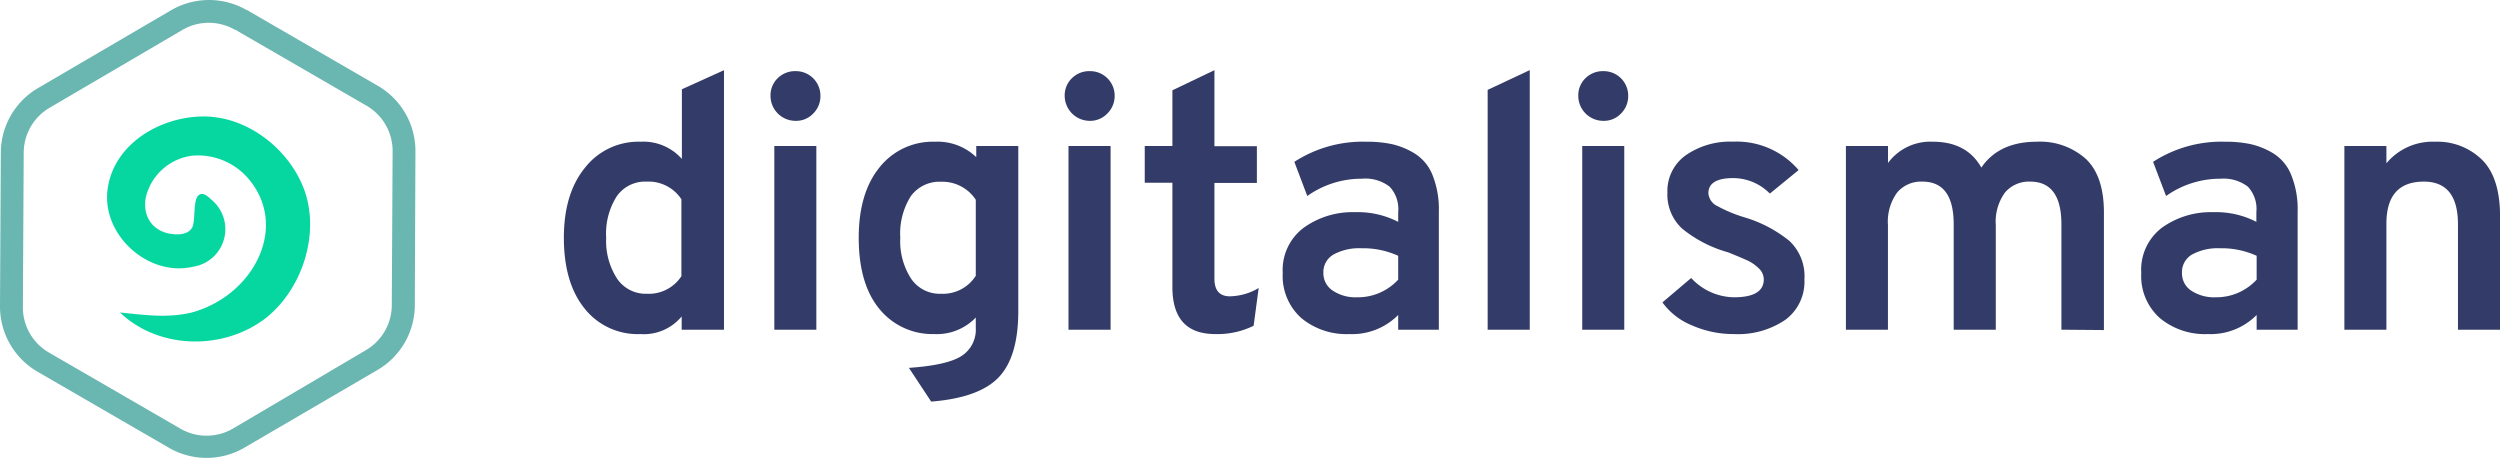 <svg xmlns="http://www.w3.org/2000/svg" viewBox="0 0 361.61 66.24"><defs><style>.cls-1{isolation:isolate;}.cls-2{fill:#333c68;}.cls-3{fill:none;}.cls-4{fill:#2b978f;opacity:0.7;}.cls-5{fill:#06d6a0;}</style></defs><g id="Ebene_2" data-name="Ebene 2"><g id="Ebene_1-2" data-name="Ebene 1"><g id="Gruppe_4" data-name="Gruppe 4"><g id="digitalisman" class="cls-1"><g class="cls-1"><path class="cls-2" d="M92.62,48.32a9.79,9.79,0,0,1-8.06-3.69q-3-3.71-3-10.25,0-6.39,3.07-10.14a9.8,9.8,0,0,1,8-3.74,7.44,7.44,0,0,1,6,2.49V12.91l6.09-2.76V47.69H98.6V45.77A7.1,7.1,0,0,1,92.62,48.32Zm.94-5.83a5.62,5.62,0,0,0,5-2.54V28.82a5.68,5.68,0,0,0-5-2.55,5,5,0,0,0-4.34,2.11,10,10,0,0,0-1.54,6,10,10,0,0,0,1.56,5.9A5,5,0,0,0,93.56,42.49Z"/><path class="cls-2" d="M117.63,16.42a3.4,3.4,0,0,1-2.54,1.06,3.62,3.62,0,0,1-3.64-3.64,3.44,3.44,0,0,1,1.06-2.55,3.57,3.57,0,0,1,2.58-1,3.55,3.55,0,0,1,3.58,3.59A3.53,3.53,0,0,1,117.63,16.42ZM112,47.69V21.12h6.08V47.69Z"/><path class="cls-2" d="M134.69,58.09l-3.22-4.88c3.63-.25,6.16-.81,7.56-1.69a4.51,4.51,0,0,0,2.11-4.09v-1.5a7.79,7.79,0,0,1-6,2.39,9.89,9.89,0,0,1-7.93-3.62q-3-3.62-3-10.32,0-6.45,3-10.16a9.82,9.82,0,0,1,8-3.72,8.09,8.09,0,0,1,6,2.23V21.12h6.08V45q0,6.6-2.83,9.57T134.69,58.09Zm1.45-15.6a5.61,5.61,0,0,0,5-2.6v-11a5.79,5.79,0,0,0-5-2.6,5.12,5.12,0,0,0-4.39,2.08,10.09,10.09,0,0,0-1.53,6,10,10,0,0,0,1.56,5.93A5,5,0,0,0,136.14,42.49Z"/><path class="cls-2" d="M160.17,16.42a3.43,3.43,0,0,1-2.55,1.06A3.64,3.64,0,0,1,154,13.84a3.45,3.45,0,0,1,1.07-2.55,3.55,3.55,0,0,1,2.57-1,3.55,3.55,0,0,1,3.59,3.59A3.57,3.57,0,0,1,160.17,16.42Zm-5.62,31.27V21.12h6.09V47.69Z"/><path class="cls-2" d="M175.77,48.32q-6.2,0-6.19-6.81V26.43h-4V21.12h4V13.06l6.08-2.91v11h6.14v5.31h-6.14V40.31c0,1.7.75,2.55,2.24,2.55a8.46,8.46,0,0,0,4.16-1.2l-.73,5.46A11.83,11.83,0,0,1,175.77,48.32Z"/><path class="cls-2" d="M202.24,47.69V45.56a9.37,9.37,0,0,1-7.08,2.76A10.21,10.21,0,0,1,188.22,46a8.16,8.16,0,0,1-2.68-6.52,7.61,7.61,0,0,1,3.05-6.55,12.06,12.06,0,0,1,7.35-2.24,12.82,12.82,0,0,1,6.3,1.4v-1.4A4.73,4.73,0,0,0,201,27,5.75,5.75,0,0,0,197,25.85a13.58,13.58,0,0,0-7.91,2.5l-1.87-4.94a18.16,18.16,0,0,1,10.4-2.91,17.43,17.43,0,0,1,3.67.34,11,11,0,0,1,3.27,1.32,6.51,6.51,0,0,1,2.63,3.12,13.3,13.3,0,0,1,.93,5.31v17.1ZM196.31,43a7.92,7.92,0,0,0,5.93-2.55V37a12.2,12.2,0,0,0-5.31-1.09,7.73,7.73,0,0,0-4,.88,2.93,2.93,0,0,0-1.51,2.71A3,3,0,0,0,192.72,42,5.93,5.93,0,0,0,196.31,43Z"/><path class="cls-2" d="M215.18,47.69V13l6.09-2.86V47.69Z"/><path class="cls-2" d="M234.47,16.42a3.4,3.4,0,0,1-2.54,1.06,3.62,3.62,0,0,1-3.64-3.64,3.44,3.44,0,0,1,1.06-2.55,3.57,3.57,0,0,1,2.58-1,3.55,3.55,0,0,1,3.58,3.59A3.53,3.53,0,0,1,234.47,16.42Zm-5.61,31.27V21.12h6.08V47.69Z"/><path class="cls-2" d="M250.8,48.32a14.83,14.83,0,0,1-6.05-1.25,9.81,9.81,0,0,1-4.29-3.33l4.16-3.53A8.58,8.58,0,0,0,250.8,43c2.88,0,4.32-.86,4.32-2.6a2.21,2.21,0,0,0-.75-1.61,5.89,5.89,0,0,0-1.62-1.12c-.57-.26-1.5-.65-2.78-1.17a18.28,18.28,0,0,1-6.68-3.45,6.71,6.71,0,0,1-2.11-5.18,6.35,6.35,0,0,1,2.68-5.43,11.25,11.25,0,0,1,6.79-1.95,11.8,11.8,0,0,1,9.51,4.11L256,28a7.49,7.49,0,0,0-5.3-2.24c-2.39,0-3.59.73-3.59,2.19a2.23,2.23,0,0,0,1.32,1.87,20.48,20.48,0,0,0,3.88,1.61,18.83,18.83,0,0,1,6.53,3.43A7,7,0,0,1,261,40.41a6.86,6.86,0,0,1-2.76,5.85A12.18,12.18,0,0,1,250.8,48.32Z"/><path class="cls-2" d="M298.17,47.69V32.46c0-4.13-1.5-6.19-4.52-6.19A4.53,4.53,0,0,0,290,27.86a7.18,7.18,0,0,0-1.32,4.7V47.69h-6.09V32.46c0-4.13-1.5-6.19-4.52-6.19a4.53,4.53,0,0,0-3.67,1.59,7.18,7.18,0,0,0-1.32,4.7V47.69H267V21.12h6.09v2.45a7.61,7.61,0,0,1,6.5-3.07q4.89,0,7,3.74,2.54-3.73,8-3.74a9.93,9.93,0,0,1,7.1,2.47c1.75,1.64,2.63,4.24,2.63,7.77v17Z"/><path class="cls-2" d="M326.41,47.69V45.56a9.36,9.36,0,0,1-7.07,2.76A10.2,10.2,0,0,1,312.4,46a8.13,8.13,0,0,1-2.68-6.52,7.61,7.61,0,0,1,3-6.55,12.09,12.09,0,0,1,7.36-2.24,12.76,12.76,0,0,1,6.29,1.4v-1.4A4.73,4.73,0,0,0,325.14,27a5.76,5.76,0,0,0-3.93-1.15,13.55,13.55,0,0,0-7.9,2.5l-1.88-4.94a18.18,18.18,0,0,1,10.4-2.91,17.43,17.43,0,0,1,3.67.34,11,11,0,0,1,3.28,1.32,6.5,6.5,0,0,1,2.62,3.12,13.11,13.11,0,0,1,.94,5.31v17.1ZM320.48,43a7.92,7.92,0,0,0,5.93-2.55V37a12.15,12.15,0,0,0-5.3-1.09,7.8,7.8,0,0,0-4,.88,2.94,2.94,0,0,0-1.5,2.71A3,3,0,0,0,316.89,42,6,6,0,0,0,320.48,43Z"/><path class="cls-2" d="M355.53,47.69V32.46q0-6.2-4.94-6.19-5.41,0-5.41,6.08V47.69H339.1V21.12h6.08v2.5a8.68,8.68,0,0,1,7-3.12A9.22,9.22,0,0,1,359,23.1q2.63,2.59,2.62,8.27V47.69Z"/></g></g></g><g id="Polygon_5" data-name="Polygon 5"><path class="cls-3" d="M53,15.28a7.57,7.57,0,0,1,3.78,6.59l-.12,22.3a7.56,7.56,0,0,1-3.75,6.48L33.67,61.91a7.57,7.57,0,0,1-7.59,0l-19-11a7.54,7.54,0,0,1-3.78-6.58l.12-22.3a7.57,7.57,0,0,1,3.74-6.49L26.42,4.34a7.56,7.56,0,0,1,7.6,0Z"/><path class="cls-4" d="M34,4.32a7.56,7.56,0,0,0-7.6,0L7.17,15.59a7.56,7.56,0,0,0-3.74,6.49l-.12,22.3A7.54,7.54,0,0,0,7.09,51l19,11h0a7.57,7.57,0,0,0,7.59,0L52.92,50.65a7.56,7.56,0,0,0,3.75-6.48l.12-22.3A7.57,7.57,0,0,0,53,15.28l-19-11m1.65-2.87,19,11a10.89,10.89,0,0,1,5.44,9.47L60,44.19a10.88,10.88,0,0,1-5.39,9.32L35.34,64.76a10.87,10.87,0,0,1-10.92,0l-19-11A10.9,10.9,0,0,1,0,44.36l.12-22.3A10.87,10.87,0,0,1,5.5,12.74L24.75,1.48A10.92,10.92,0,0,1,35.67,1.45Z"/></g><path id="Pfad_20" data-name="Pfad 20" class="cls-5" d="M17.35,45.2c3.54.35,6.86.85,10.39,0a15.48,15.48,0,0,0,7.56-4.72c3.62-4.21,4.38-9.79,1-14.18a9.61,9.61,0,0,0-8.51-3.78,7.94,7.94,0,0,0-6.61,5.67c-.73,2.79.7,5.34,3.78,5.67,1.08.12,2.3,0,2.83-.94s.07-4.16,1-4.73c.71-.46,1.47.42,2,.88a5.5,5.5,0,0,1-2.93,9.52c-6.43,1.48-13.26-4.65-12.28-11.34s8-10.53,14.17-10.4,12,4.72,14.18,10.4c2.49,6.49-.25,14.77-5.67,18.9C32.06,50.76,22.88,50.47,17.35,45.2Z"/></g></g></svg>